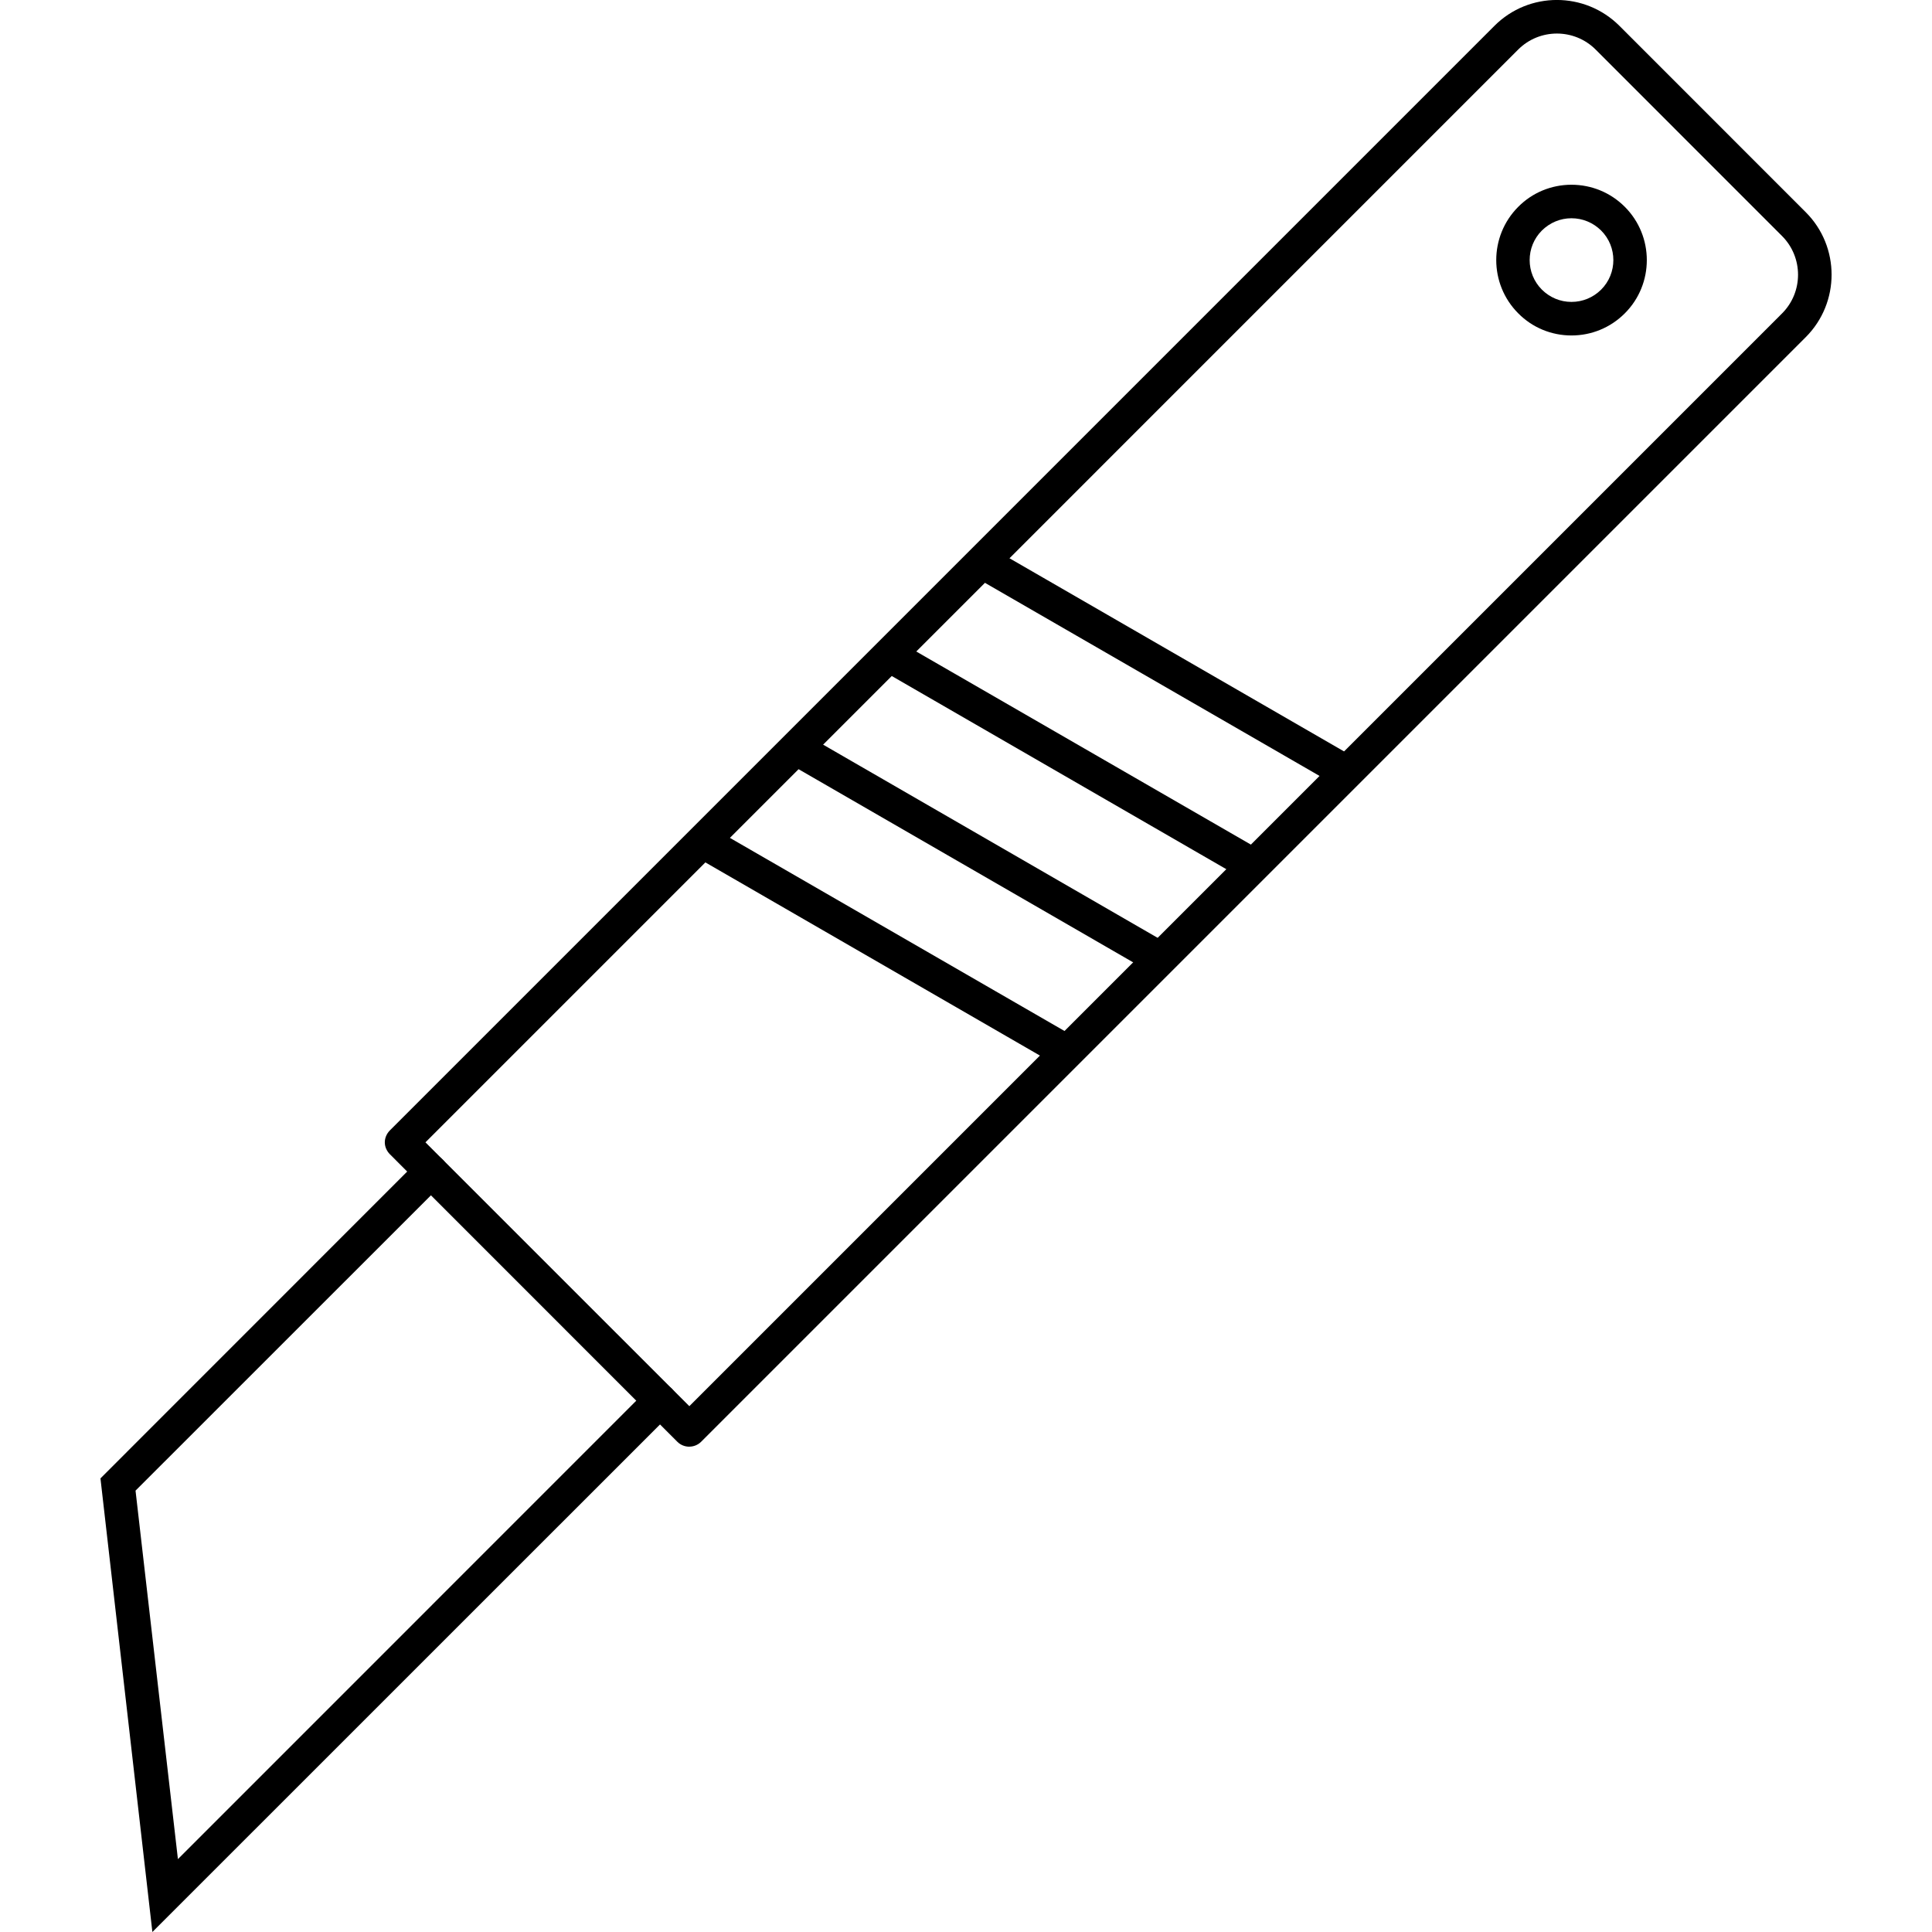 <svg clip-rule="evenodd" fill-rule="evenodd" image-rendering="optimizeQuality" shape-rendering="geometricPrecision" text-rendering="geometricPrecision" viewBox="0 0 43.349 43.349" xmlns="http://www.w3.org/2000/svg"><g id="Layer_x0020_1"><g id="_313525976" fill-rule="nonzero"><path id="_313526528" d="m3.419 43.349-1.165-10.178 7.148-7.15c.148-.147.386-.147.534 0 .144.147.144.385 0 .532l-6.895 6.893.951 8.268 10.551-10.553c.148-.147.386-.147.534 0 .144.146.144.385 0 .532z"></path><path id="_313526912" d="m9.546 25.631 5.921 5.92 24.517-24.518c.479-.479.479-1.258 0-1.738l-4.182-4.183c-.479-.479-1.259-.479-1.738 0zm5.921 6.829c-.097 0-.195-.036-.269-.11l-6.451-6.453c-.07-.071-.113-.166-.113-.266 0-.1.043-.196.113-.267l24.785-24.785c.772-.773 2.027-.773 2.803 0l4.182 4.183c.772.772.772 2.029 0 2.802l-24.785 24.785c-.074.074-.172.11-.265.11z"></path><path id="_313526120" d="m35.259 4.897c-.249 0-.483.098-.663.275-.366.366-.366.961 0 1.327.179.177.413.275.663.275.253 0 .487-.098.666-.275.366-.366.366-.961 0-1.327-.179-.176-.413-.275-.666-.275zm0 2.63c-.448 0-.877-.176-1.193-.496-.659-.659-.659-1.732 0-2.391.316-.319.745-.495 1.193-.495.452 0 .877.176 1.197.495.659.66.659 1.733 0 2.391-.32.32-.745.496-1.197.496z"></path><path id="_313526048" d="m30.079 17.625c-.062 0-.129-.017-.187-.051l-7.905-4.562c-.179-.104-.242-.334-.136-.514.105-.179.335-.242.514-.137l7.901 4.562c.183.104.242.334.14.515-.07.12-.195.188-.327.188z"></path><path id="_313526024" d="m27.986 19.717c-.062 0-.125-.017-.187-.051l-7.901-4.562c-.179-.104-.242-.334-.136-.514.101-.18.331-.242.511-.137l7.905 4.562c.179.104.242.334.136.513-.07.122-.195.189-.327.189z"></path><path id="_313525904" d="m25.897 21.807c-.062 0-.129-.015-.187-.05l-7.904-4.563c-.179-.104-.242-.334-.137-.513.105-.18.335-.242.514-.138l7.901 4.563c.183.104.246.333.14.514-.07.12-.199.188-.327.188z"></path><path id="_313525736" d="m23.808 23.899c-.066 0-.129-.017-.191-.051l-7.901-4.562c-.183-.104-.242-.334-.14-.514.105-.18.335-.242.514-.138l7.904 4.562c.179.104.242.334.136.515-.07.121-.195.188-.324.188z"></path></g></g></svg>